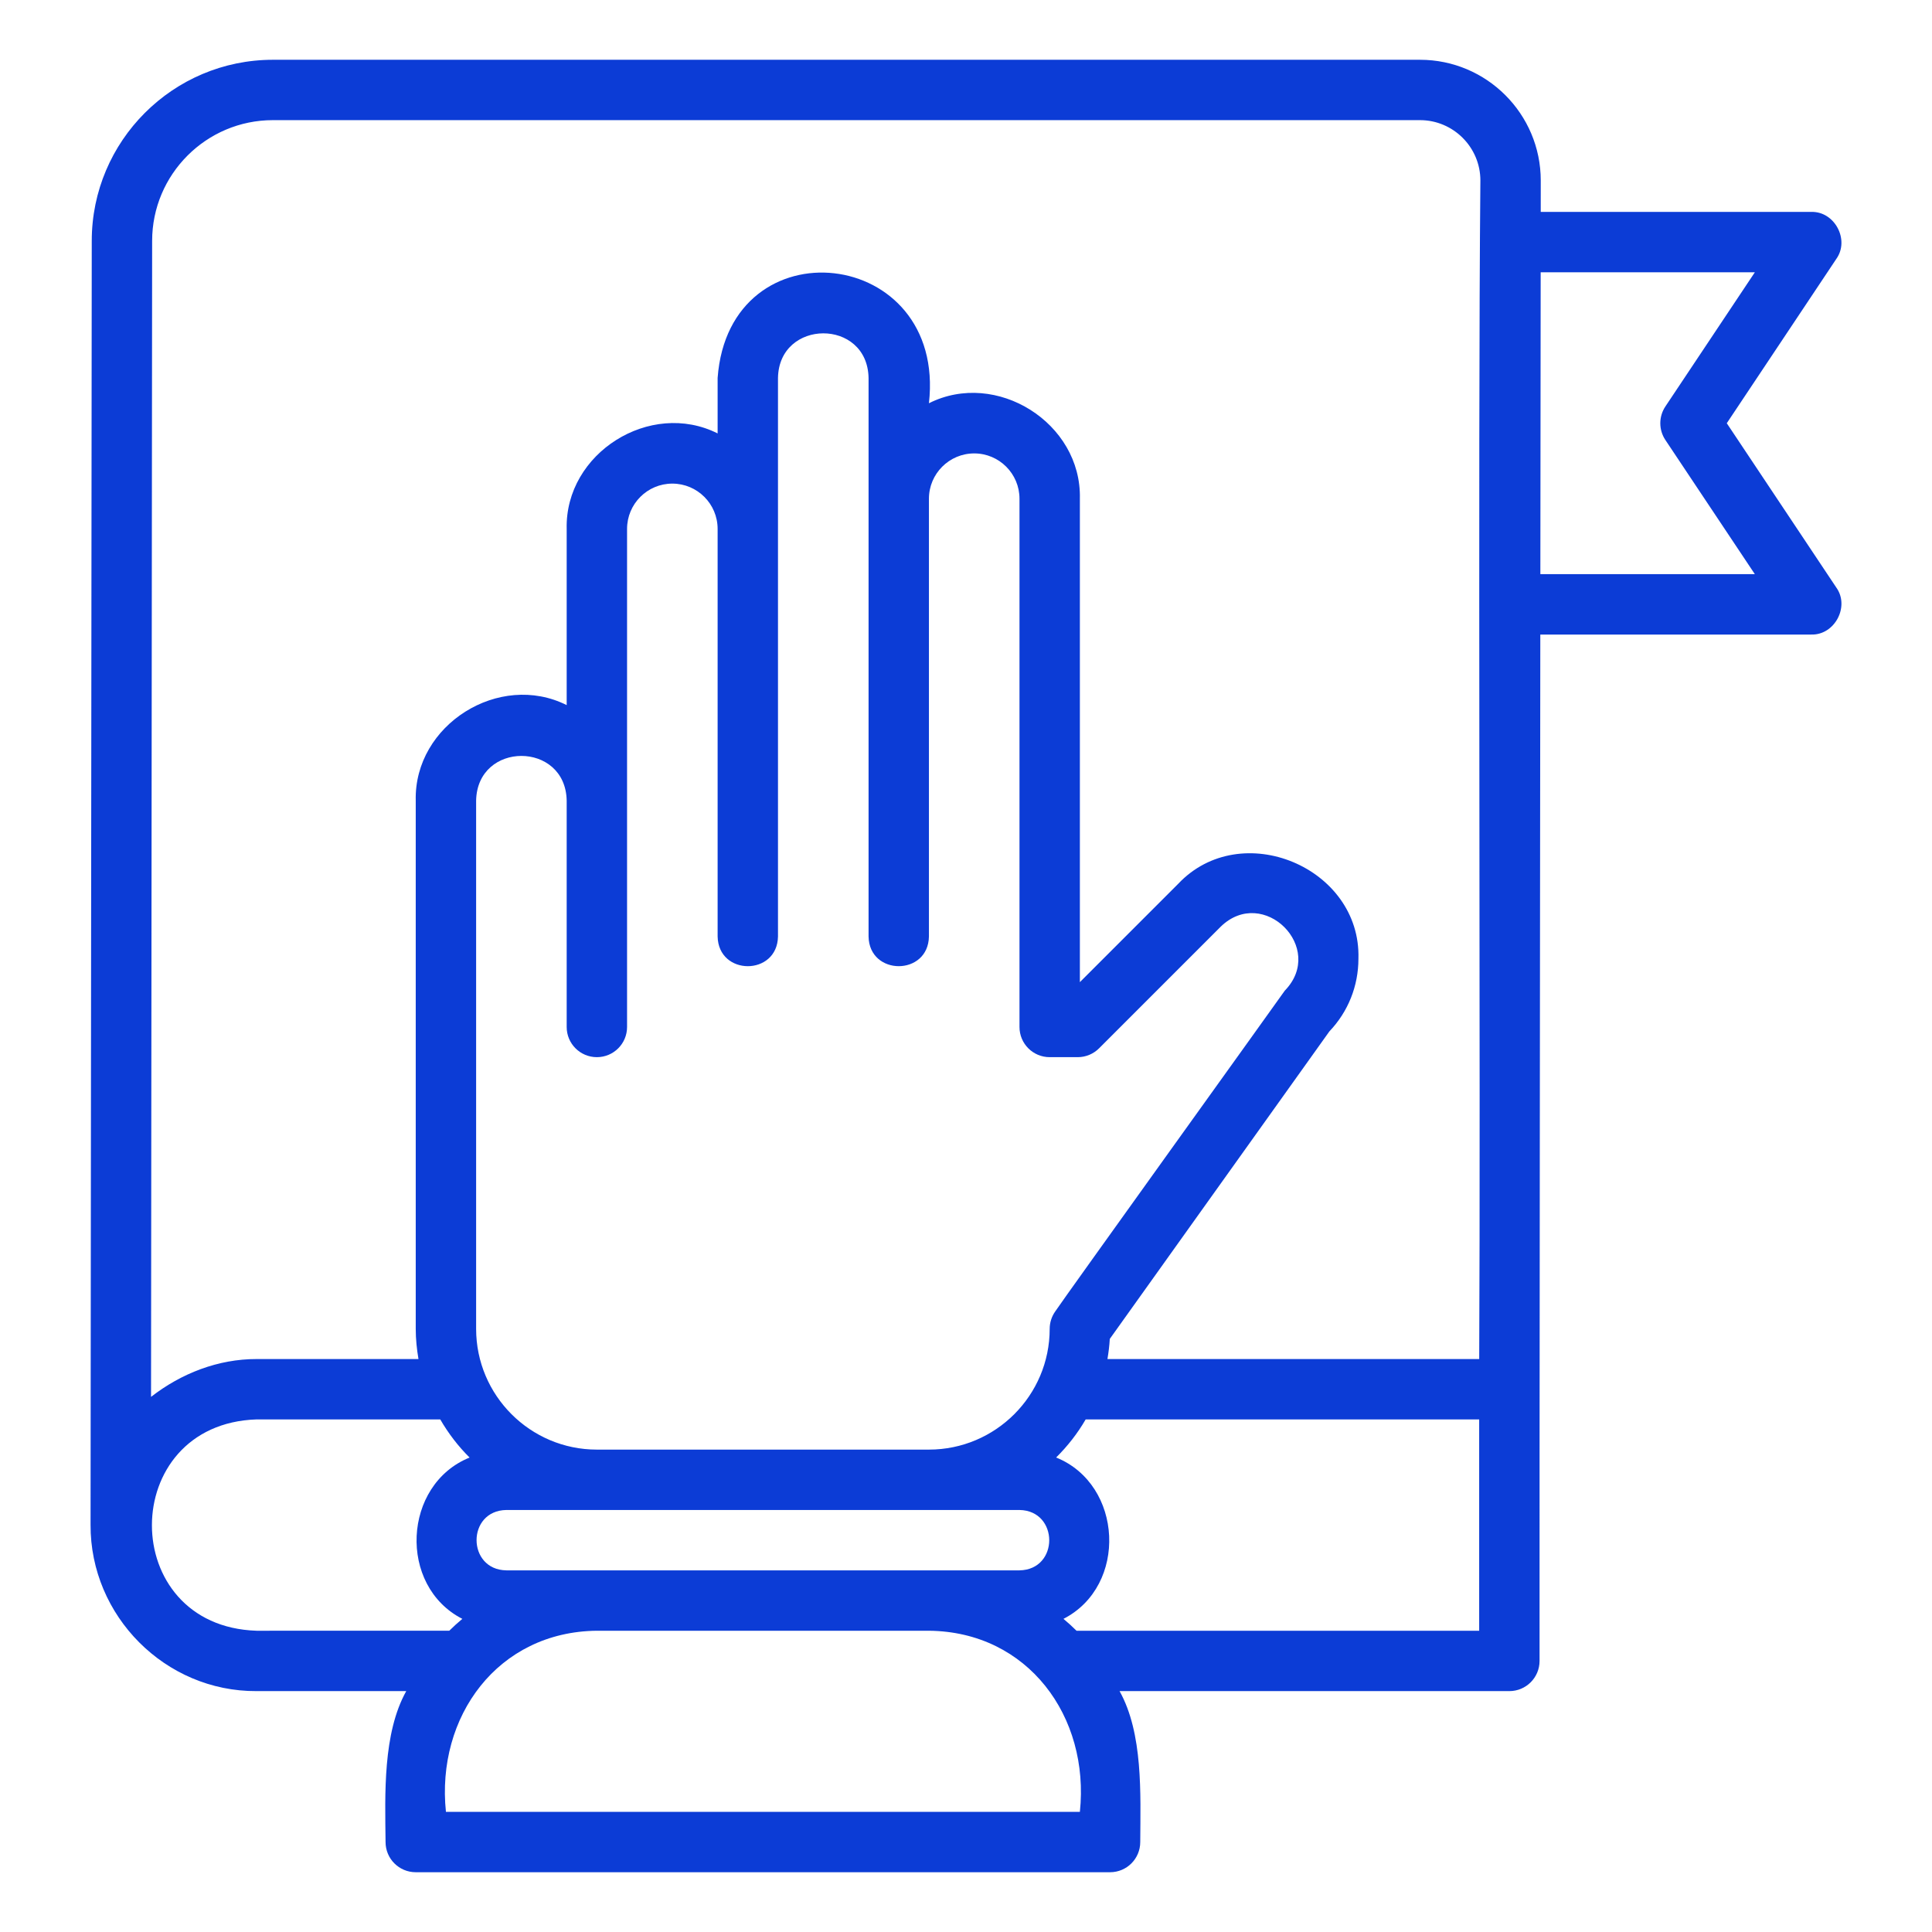 <svg xmlns="http://www.w3.org/2000/svg" width="118" height="118" viewBox="0 0 118 118" fill="none"><path d="M105.466 25.849L112.158 15.81C112.986 14.648 112.053 12.897 110.624 12.943C110.624 12.943 94.103 12.943 94.103 12.943L94.104 11.026C94.104 6.958 90.797 3.651 86.729 3.651H16.667C10.567 3.651 5.604 8.613 5.604 14.711L5.531 93.128C5.505 98.698 10.095 103.32 15.671 103.287C15.671 103.287 24.812 103.287 24.812 103.287C23.375 105.862 23.516 109.582 23.549 112.506C23.549 113.525 24.373 114.349 25.392 114.349H67.799C68.818 114.349 69.642 113.525 69.642 112.506C69.659 109.576 69.82 105.868 68.379 103.287H92.187C93.206 103.287 94.031 102.462 94.031 101.443C94.02 90.393 94.065 50.481 94.077 38.756H110.624C112.052 38.801 112.987 37.051 112.158 35.889C112.158 35.889 105.466 25.849 105.466 25.849ZM15.671 99.6C7.134 99.327 7.162 86.973 15.671 86.693C15.671 86.693 26.889 86.693 26.889 86.693C27.384 87.547 27.984 88.332 28.681 89.022C24.589 90.676 24.299 96.86 28.238 98.874C27.961 99.103 27.697 99.348 27.44 99.599L15.671 99.6ZM65.955 110.662H27.236C26.627 104.85 30.399 99.66 36.455 99.6C36.455 99.6 56.736 99.6 56.736 99.6C62.787 99.658 66.567 104.852 65.955 110.662ZM36.455 64.568C37.474 64.568 38.299 63.744 38.299 62.724V32.303C38.299 30.777 39.539 29.537 41.064 29.537C42.589 29.537 43.83 30.777 43.83 32.303V57.193C43.873 59.617 47.475 59.618 47.517 57.193V23.084C47.577 19.469 52.981 19.433 53.049 23.084C53.049 23.084 53.049 57.193 53.049 57.193C53.087 59.615 56.697 59.618 56.736 57.193V30.459C56.736 28.934 57.977 27.693 59.502 27.693C61.027 27.693 62.267 28.934 62.267 30.459V62.724C62.267 63.744 63.092 64.568 64.111 64.568H65.823C66.313 64.568 66.781 64.374 67.127 64.028L74.56 56.595C77.16 54.072 81.006 57.895 78.47 60.506C78.083 61.066 64.768 79.593 64.455 80.091C64.232 80.404 64.111 80.778 64.111 81.162C64.111 85.229 60.803 88.537 56.736 88.537H36.455C32.387 88.537 29.08 85.229 29.08 81.162V48.896C29.153 45.261 34.541 45.26 34.611 48.896C34.611 48.896 34.611 62.724 34.611 62.724C34.611 63.744 35.436 64.568 36.455 64.568ZM62.267 95.912H30.924C28.51 95.873 28.493 92.267 30.924 92.225C30.924 92.225 62.267 92.225 62.267 92.225C64.68 92.264 64.698 95.869 62.267 95.912ZM90.343 99.6H65.751C65.494 99.348 65.23 99.103 64.953 98.874C68.896 96.858 68.599 90.67 64.505 89.019C65.203 88.328 65.813 87.549 66.309 86.693H90.343V99.6ZM90.345 83.006H67.639C67.707 82.602 67.759 82.193 67.782 81.776L81.193 62.996C82.34 61.792 82.968 60.22 82.968 58.551C83.135 52.973 75.791 49.906 71.952 53.989C71.952 53.988 65.955 59.986 65.955 59.986V30.459C66.067 25.824 60.847 22.56 56.736 24.629C57.82 15.019 44.528 13.586 43.83 23.084C43.83 23.084 43.83 26.472 43.83 26.472C39.718 24.404 34.5 27.667 34.611 32.303C34.611 32.303 34.611 43.066 34.611 43.066C30.499 41.001 25.281 44.259 25.392 48.896C25.392 48.896 25.392 81.162 25.392 81.162C25.392 81.791 25.457 82.405 25.559 83.006H15.671C13.321 83.002 11.064 83.885 9.225 85.316L9.292 14.713C9.292 10.646 12.6 7.338 16.667 7.338H86.729C88.762 7.338 90.417 8.993 90.417 11.024C90.259 27.607 90.433 65.992 90.345 83.006ZM94.08 35.068L94.099 16.631H107.18L101.715 24.827C101.303 25.446 101.303 26.253 101.715 26.872L107.18 35.068H94.08Z" fill="#0C3CD6"></path></svg>